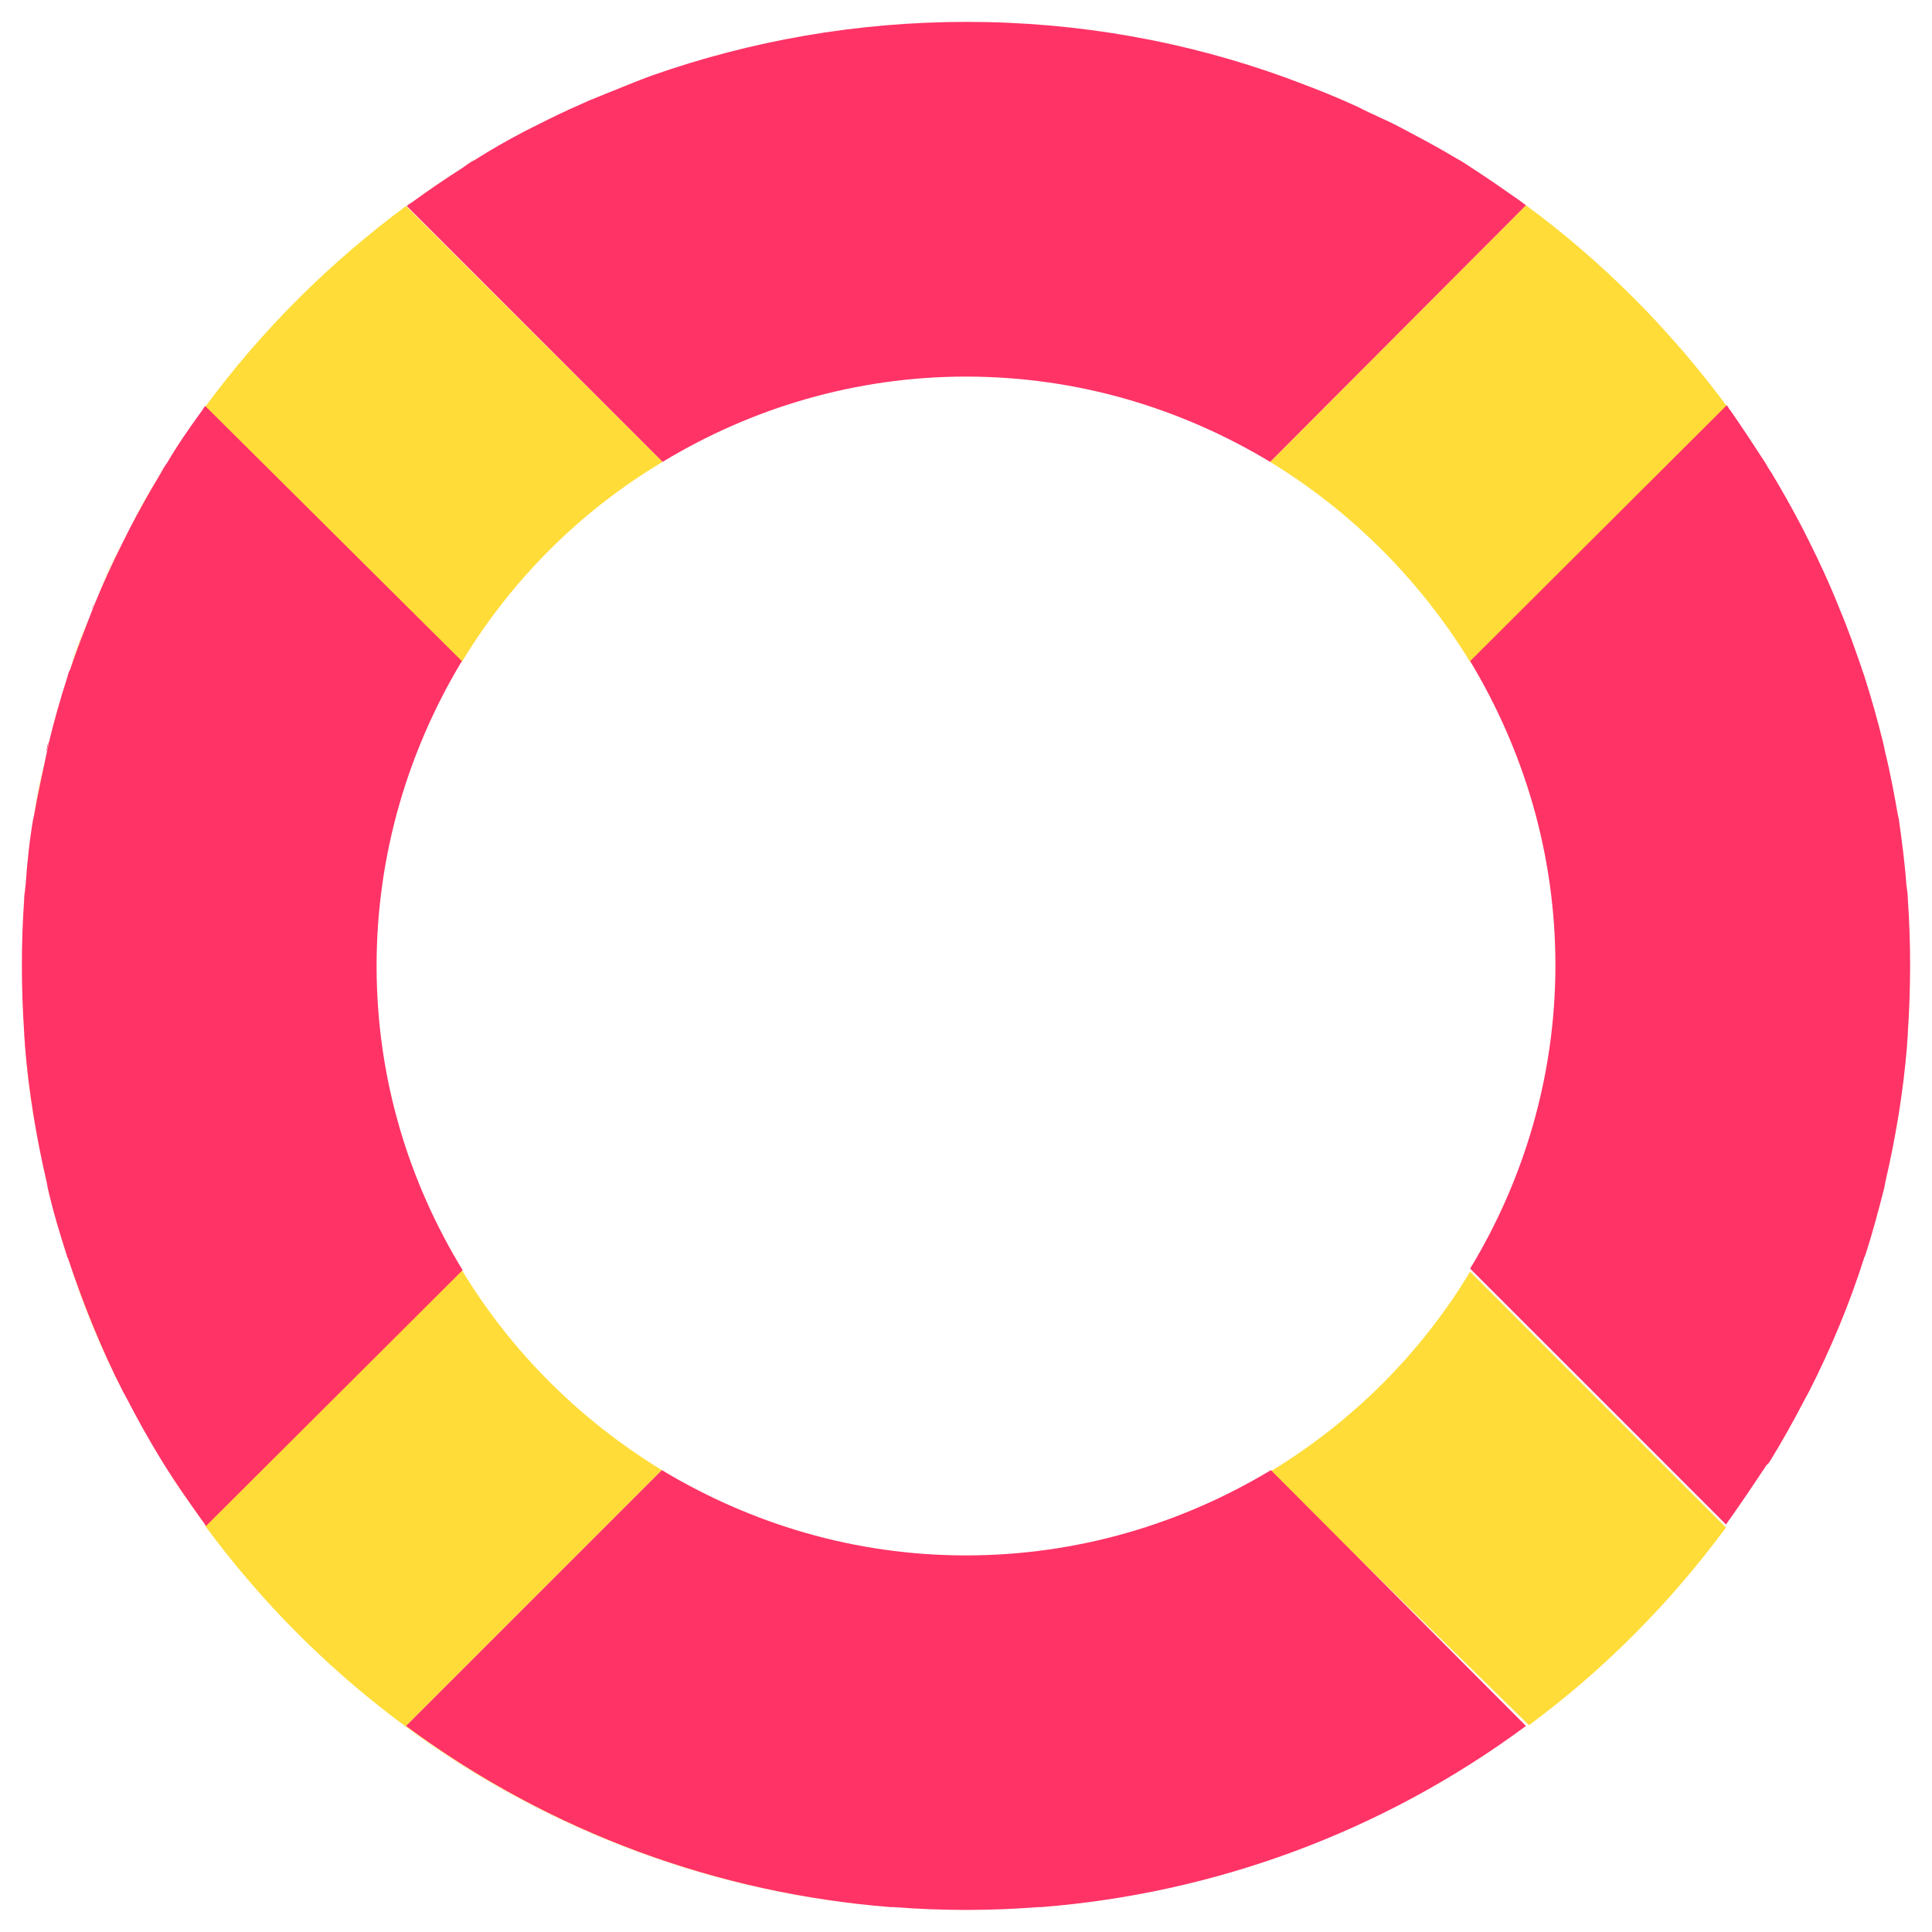 <svg xmlns="http://www.w3.org/2000/svg" viewBox="0 0 256 256"><switch><g><path fill="#F36" d="M138.8 251.3h-.4.4zm-19.6 0h-.4.4z"/><path fill="#FFDC38" d="M119.2 251.3c3.2.2 6.4.4 9.6.4s6.4-.2 9.6-.4c-6.4.5-12.8.5-19.2 0z"/><path fill="#F36" d="M61.1 22.3c.6-.4 1.1-.7 1.7-1.1-.5.4-1.1.7-1.7 1.1zM192.9 21l2.4 1.5c-.8-.4-1.6-1-2.4-1.5zm9.3 6.3c-.3-.2-.6-.4-.8-.6.2.2.5.4.8.6zm-148.4 0c.3-.2.5-.3.8-.5-.3.1-.5.3-.8.5zM16.2 72l.9-1.8-.9 1.8zm-4.1 8.8c.1-.3.3-.7.4-1-.1.3-.2.7-.4 1zM2.9 128v-.1.1zm24.3-74.2c-.2.2-.3.5-.5.7.2-.2.4-.4.5-.7zM4.4 108.6c0-.1.1-.3.1-.4 0 .1-.1.2-.1.4zm-1.2 10.7c0-.7.1-1.3.2-2-.1.6-.1 1.3-.2 2zM9 166.7c0-.1 0-.1-.1-.2.1.1.1.2.1.2zm12.9 27.6c-.2-.3-.3-.5-.5-.8.2.3.3.5.5.8zM6.1 99.7c.1-.5.2-1 .3-1.4 0 .5-.1.9-.3 1.4zm-2.7 38.8c0-.6-.1-1.1-.1-1.7 0 .6 0 1.2.1 1.7zm17.9-75.8c.3-.4.5-.8.8-1.3-.3.4-.5.8-.8 1.3zm-4.4 122.8c-.2-.4-.4-.7-.6-1.1.2.4.4.7.6 1.1zm10.3 16.7zM8.9 89.8c.1-.4.2-.8.4-1.2-.2.4-.3.8-.4 1.2zm-2.5 67.6c0-.2-.1-.4-.1-.6 0 .1 0 .3.1.6z"/><path fill="#FFDC38" d="M17.1 70.2c1.3-2.5 2.7-5 4.2-7.5-1.5 2.4-2.9 4.9-4.2 7.5zm-4.6 9.6c1.1-2.7 2.3-5.3 3.6-7.9-1.2 2.6-2.5 5.2-3.6 7.9zm-6 18.5c.7-2.8 1.5-5.7 2.4-8.5-.9 2.8-1.7 5.6-2.4 8.5zm9.8 86.1c-2.9-5.7-5.4-11.7-7.3-17.7 2 6.1 4.5 12 7.3 17.7zM9 166.5c-1-3-1.8-6.1-2.6-9.2.7 3.2 1.6 6.2 2.6 9.2zm-2.8-9.8c-1.4-6-2.4-12.1-2.9-18.2.6 6.2 1.5 12.3 2.9 18.2zm20.6 44.8c-1.7-2.4-3.3-4.8-4.9-7.2 1.5 2.4 3.2 4.8 4.9 7.2zm-5.4-8zm.7-132.1c1.5-2.3 3-4.6 4.6-6.9-1.6 2.3-3.1 4.6-4.6 6.9zM2.9 128zm6.4-39.4c.9-2.6 1.8-5.2 2.9-7.8-1.1 2.6-2.1 5.1-2.9 7.8zm-4.8 19.6c.5-2.8 1-5.6 1.7-8.4-.7 2.7-1.3 5.5-1.7 8.4zm-1.1 9.1c.2-2.9.6-5.8 1-8.7-.4 2.8-.8 5.7-1 8.7zm-.5 10.6zM54.6 26.7c2.2-1.6 4.3-3 6.6-4.5-2.3 1.5-4.5 3-6.6 4.5zm148 201.9c10-7.4 18.8-16.3 26.1-26.2l-33.9-33.9c-6.5 10.8-15.6 19.9-26.5 26.5l34.3 33.6zM87.8 61.2l-34-33.9c-10.1 7.5-19.1 16.4-26.6 26.6l34 33.8c6.6-10.9 15.7-20 26.6-26.5zm-.1 133.6c-10.8-6.6-19.9-15.6-26.5-26.5l-34 33.9c20.9 28.4 53.6 47.6 90.8 50.5-22.7-1.8-45-9.8-64.2-24l33.9-33.9zM194.8 87.7l34-33.9c-7.5-10.1-16.4-19.1-26.6-26.6l-33.9 34c10.8 6.6 19.9 15.7 26.5 26.5zm.5-65.1c2 1.3 4.1 2.7 6 4.1-1.9-1.4-3.9-2.8-6-4.1z"/><path fill="#F36" d="M128 49.9c14.8 0 28.5 4.2 40.3 11.3l33.9-34c-.3-.2-.5-.4-.8-.6-2-1.4-4-2.8-6-4.1-.8-.5-1.6-1.1-2.4-1.5-2-1.2-4-2.3-6.1-3.4-1.3-.7-2.6-1.4-4-2-1-.5-2-.9-2.9-1.4-2.6-1.2-5.3-2.3-8-3.3-.5-.2-1.1-.4-1.6-.6-13.2-4.8-27.5-7.4-42.3-7.4-14.6 0-28.6 2.5-41.7 7.1-1.1.4-2.1.8-3.1 1.2-1.7.7-3.5 1.4-5.2 2.1-1.8.8-3.6 1.6-5.4 2.5l-3 1.5c-2.3 1.2-4.6 2.5-6.8 3.9-.6.3-1.1.7-1.7 1.1-2.2 1.4-4.4 2.9-6.6 4.5-.2.2-.5.3-.7.5l33.9 33.9c11.7-7.1 25.5-11.3 40.2-11.3zM49.9 128c0-14.8 4.2-28.6 11.3-40.4l-34-33.8c-.2.2-.3.5-.5.7-1.6 2.2-3.2 4.5-4.6 6.9-.3.4-.5.8-.8 1.3-1.5 2.5-2.9 5-4.2 7.5l-.9 1.8c-1.3 2.6-2.5 5.2-3.6 7.9-.1.3-.3.7-.4 1-1 2.6-2 5.1-2.9 7.8-.2.3-.3.7-.4 1.1-.9 2.8-1.7 5.6-2.4 8.5-.1.5-.2 1-.3 1.4-.6 2.8-1.2 5.6-1.7 8.4 0 .1-.1.3-.1.4-.5 2.9-.8 5.8-1 8.7-.1.7-.1 1.3-.2 2-.2 2.9-.3 5.7-.3 8.6v.1c0 3 .1 5.9.3 8.9 0 .6.1 1.1.1 1.7.5 6.1 1.5 12.2 2.9 18.2 0 .2.1.4.1.6.7 3.1 1.6 6.1 2.6 9.2 0 .1 0 .1.1.2 2 6 4.4 12 7.3 17.7.2.4.4.7.6 1.1 1.4 2.7 2.9 5.4 4.5 8 .2.3.3.5.5.8 1.5 2.4 3.2 4.8 4.9 7.2.2.2.3.5.5.7l34-33.9c-7.2-11.8-11.4-25.5-11.4-40.3zm184.7 65.5c1.6-2.6 3.1-5.3 4.5-8 .2-.4.4-.7.6-1.1 2.9-5.7 5.4-11.7 7.3-17.7 0-.1 0-.1.1-.2 1-3 1.8-6.1 2.6-9.2 0-.2.1-.4.1-.6 1.4-6 2.4-12.1 2.9-18.2 0-.6.1-1.1.1-1.7.2-3 .3-5.9.3-8.9v-.1c0-2.9-.1-5.8-.3-8.6 0-.7-.1-1.3-.2-2-.2-2.9-.6-5.8-1-8.7 0-.1-.1-.3-.1-.4-.5-2.8-1-5.6-1.7-8.4-.1-.5-.2-1-.3-1.4-.7-2.8-1.5-5.7-2.4-8.5-.1-.4-.3-.8-.4-1.2-.9-2.6-1.8-5.2-2.9-7.8-.1-.3-.3-.7-.4-1-1.1-2.7-2.3-5.3-3.6-7.9l-.9-1.8c-1.3-2.5-2.7-5-4.2-7.5-.3-.4-.5-.8-.8-1.3-1.5-2.3-3-4.6-4.6-6.9-.2-.2-.3-.5-.5-.7l-34 33.9c7.1 11.8 11.3 25.5 11.3 40.3 0 14.7-4.2 28.5-11.3 40.2l33.9 33.9c.2-.2.3-.5.5-.7 1.7-2.4 3.3-4.8 4.9-7.2.2-.1.3-.3.5-.6zm-66.2 1.3c-11.8 7.1-25.6 11.3-40.4 11.3-14.8 0-28.5-4.2-40.3-11.3l-33.9 33.9c19.2 14.2 41.5 22.2 64.2 24h.4c6.4.5 12.8.5 19.2 0h.4c22.7-1.8 45-9.8 64.2-24l-33.8-33.9z"/></g></switch></svg>